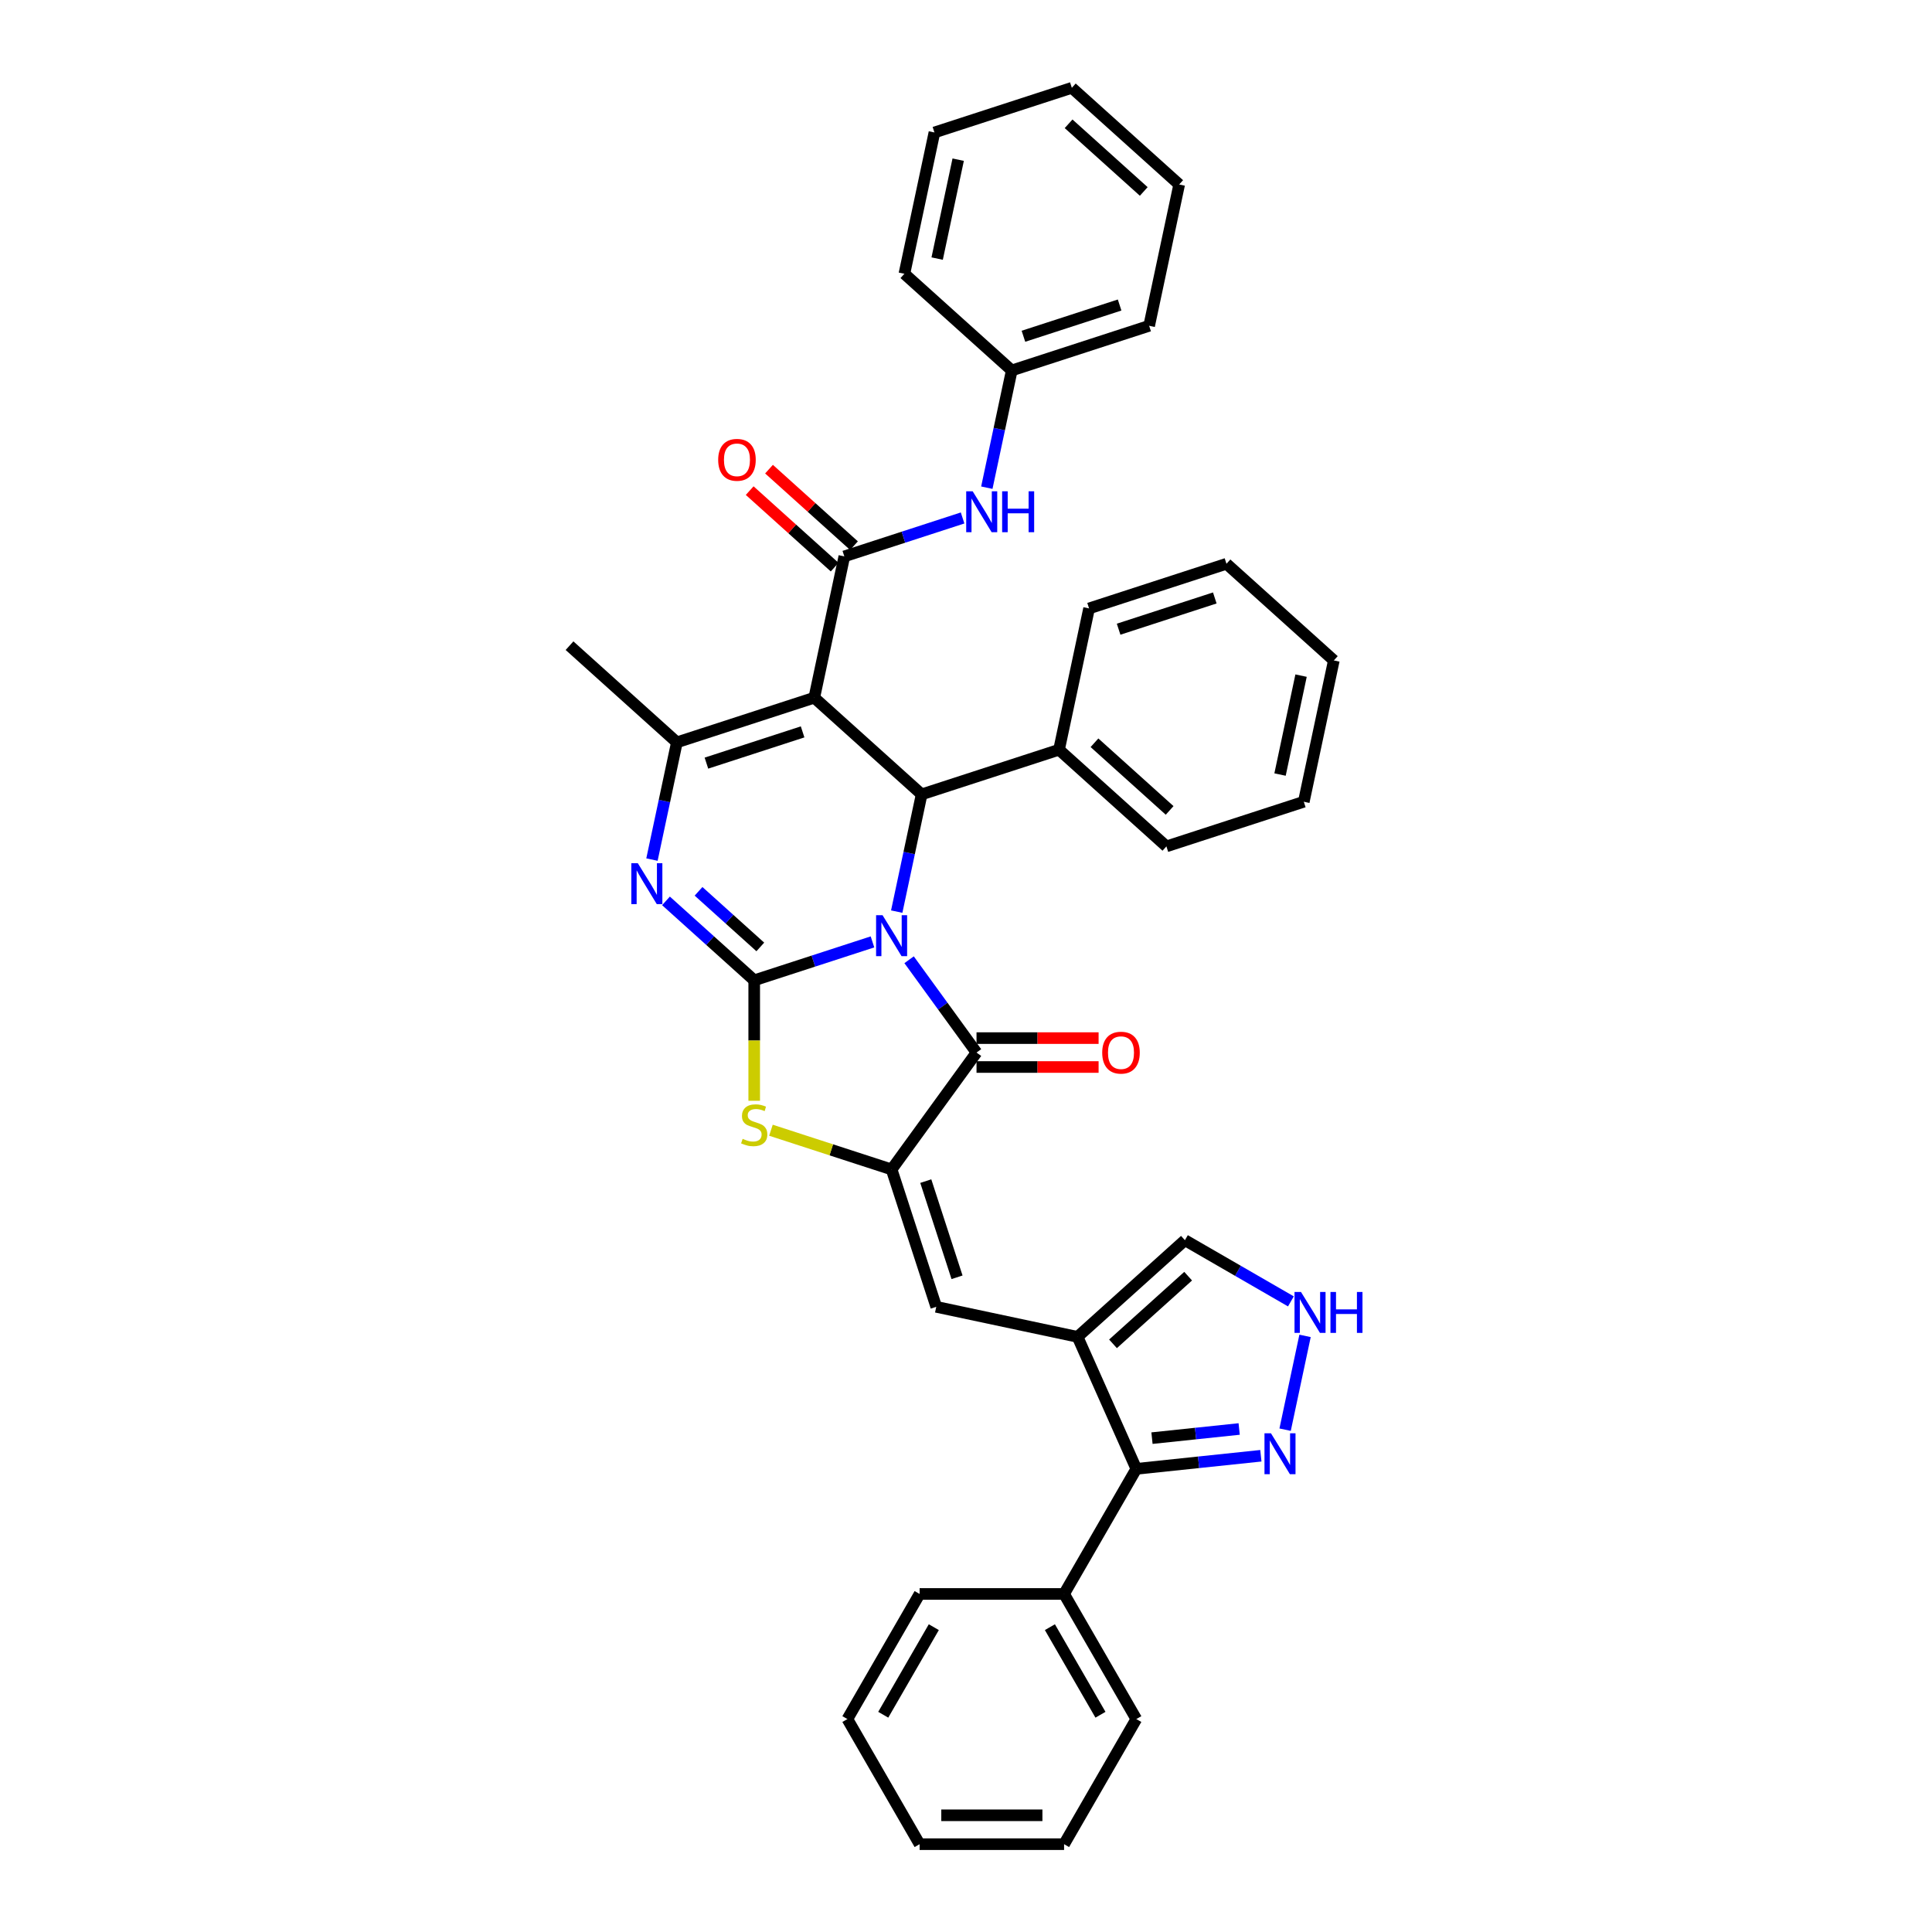 <?xml version='1.0' encoding='iso-8859-1'?>
<svg version='1.1' baseProfile='full'
              xmlns='http://www.w3.org/2000/svg'
                      xmlns:rdkit='http://www.rdkit.org/xml'
                      xmlns:xlink='http://www.w3.org/1999/xlink'
                  xml:space='preserve'
width='1000px' height='1000px' viewBox='0 0 1000 1000'>
<!-- END OF HEADER -->
<rect style='opacity:1.0;fill:#FFFFFF;stroke:none' width='1000' height='1000' x='0' y='0'> </rect>
<path class='bond-0' d='M 451.594,487.524 L 420.986,497.469' style='fill:none;fill-rule:evenodd;stroke:#0000FF;stroke-width:6px;stroke-linecap:butt;stroke-linejoin:miter;stroke-opacity:1' />
<path class='bond-0' d='M 420.986,497.469 L 390.378,507.414' style='fill:none;fill-rule:evenodd;stroke:#000000;stroke-width:6px;stroke-linecap:butt;stroke-linejoin:miter;stroke-opacity:1' />
<path class='bond-2' d='M 470.545,496.765 L 487.996,520.783' style='fill:none;fill-rule:evenodd;stroke:#0000FF;stroke-width:6px;stroke-linecap:butt;stroke-linejoin:miter;stroke-opacity:1' />
<path class='bond-2' d='M 487.996,520.783 L 505.446,544.802' style='fill:none;fill-rule:evenodd;stroke:#000000;stroke-width:6px;stroke-linecap:butt;stroke-linejoin:miter;stroke-opacity:1' />
<path class='bond-4' d='M 464.142,471.849 L 470.591,441.507' style='fill:none;fill-rule:evenodd;stroke:#0000FF;stroke-width:6px;stroke-linecap:butt;stroke-linejoin:miter;stroke-opacity:1' />
<path class='bond-4' d='M 470.591,441.507 L 477.041,411.165' style='fill:none;fill-rule:evenodd;stroke:#000000;stroke-width:6px;stroke-linecap:butt;stroke-linejoin:miter;stroke-opacity:1' />
<path class='bond-3' d='M 390.378,507.414 L 367.543,486.854' style='fill:none;fill-rule:evenodd;stroke:#000000;stroke-width:6px;stroke-linecap:butt;stroke-linejoin:miter;stroke-opacity:1' />
<path class='bond-3' d='M 367.543,486.854 L 344.709,466.293' style='fill:none;fill-rule:evenodd;stroke:#0000FF;stroke-width:6px;stroke-linecap:butt;stroke-linejoin:miter;stroke-opacity:1' />
<path class='bond-3' d='M 393.534,490.132 L 377.55,475.74' style='fill:none;fill-rule:evenodd;stroke:#000000;stroke-width:6px;stroke-linecap:butt;stroke-linejoin:miter;stroke-opacity:1' />
<path class='bond-3' d='M 377.55,475.74 L 361.566,461.347' style='fill:none;fill-rule:evenodd;stroke:#0000FF;stroke-width:6px;stroke-linecap:butt;stroke-linejoin:miter;stroke-opacity:1' />
<path class='bond-7' d='M 390.378,507.414 L 390.378,538.588' style='fill:none;fill-rule:evenodd;stroke:#000000;stroke-width:6px;stroke-linecap:butt;stroke-linejoin:miter;stroke-opacity:1' />
<path class='bond-7' d='M 390.378,538.588 L 390.378,569.762' style='fill:none;fill-rule:evenodd;stroke:#CCCC00;stroke-width:6px;stroke-linecap:butt;stroke-linejoin:miter;stroke-opacity:1' />
<path class='bond-1' d='M 421.471,361.13 L 477.041,411.165' style='fill:none;fill-rule:evenodd;stroke:#000000;stroke-width:6px;stroke-linecap:butt;stroke-linejoin:miter;stroke-opacity:1' />
<path class='bond-6' d='M 421.471,361.13 L 350.355,384.237' style='fill:none;fill-rule:evenodd;stroke:#000000;stroke-width:6px;stroke-linecap:butt;stroke-linejoin:miter;stroke-opacity:1' />
<path class='bond-6' d='M 415.425,378.819 L 365.644,394.994' style='fill:none;fill-rule:evenodd;stroke:#000000;stroke-width:6px;stroke-linecap:butt;stroke-linejoin:miter;stroke-opacity:1' />
<path class='bond-8' d='M 421.471,361.13 L 437.018,287.988' style='fill:none;fill-rule:evenodd;stroke:#000000;stroke-width:6px;stroke-linecap:butt;stroke-linejoin:miter;stroke-opacity:1' />
<path class='bond-5' d='M 505.446,544.802 L 461.494,605.297' style='fill:none;fill-rule:evenodd;stroke:#000000;stroke-width:6px;stroke-linecap:butt;stroke-linejoin:miter;stroke-opacity:1' />
<path class='bond-16' d='M 505.446,552.28 L 537.039,552.28' style='fill:none;fill-rule:evenodd;stroke:#000000;stroke-width:6px;stroke-linecap:butt;stroke-linejoin:miter;stroke-opacity:1' />
<path class='bond-16' d='M 537.039,552.28 L 568.632,552.28' style='fill:none;fill-rule:evenodd;stroke:#FF0000;stroke-width:6px;stroke-linecap:butt;stroke-linejoin:miter;stroke-opacity:1' />
<path class='bond-16' d='M 505.446,537.324 L 537.039,537.324' style='fill:none;fill-rule:evenodd;stroke:#000000;stroke-width:6px;stroke-linecap:butt;stroke-linejoin:miter;stroke-opacity:1' />
<path class='bond-16' d='M 537.039,537.324 L 568.632,537.324' style='fill:none;fill-rule:evenodd;stroke:#FF0000;stroke-width:6px;stroke-linecap:butt;stroke-linejoin:miter;stroke-opacity:1' />
<path class='bond-38' d='M 337.456,444.921 L 343.906,414.579' style='fill:none;fill-rule:evenodd;stroke:#0000FF;stroke-width:6px;stroke-linecap:butt;stroke-linejoin:miter;stroke-opacity:1' />
<path class='bond-38' d='M 343.906,414.579 L 350.355,384.237' style='fill:none;fill-rule:evenodd;stroke:#000000;stroke-width:6px;stroke-linecap:butt;stroke-linejoin:miter;stroke-opacity:1' />
<path class='bond-18' d='M 477.041,411.165 L 548.157,388.058' style='fill:none;fill-rule:evenodd;stroke:#000000;stroke-width:6px;stroke-linecap:butt;stroke-linejoin:miter;stroke-opacity:1' />
<path class='bond-10' d='M 461.494,605.297 L 484.601,676.413' style='fill:none;fill-rule:evenodd;stroke:#000000;stroke-width:6px;stroke-linecap:butt;stroke-linejoin:miter;stroke-opacity:1' />
<path class='bond-10' d='M 479.183,611.343 L 495.358,661.124' style='fill:none;fill-rule:evenodd;stroke:#000000;stroke-width:6px;stroke-linecap:butt;stroke-linejoin:miter;stroke-opacity:1' />
<path class='bond-37' d='M 461.494,605.297 L 430.265,595.15' style='fill:none;fill-rule:evenodd;stroke:#000000;stroke-width:6px;stroke-linecap:butt;stroke-linejoin:miter;stroke-opacity:1' />
<path class='bond-37' d='M 430.265,595.15 L 399.037,585.003' style='fill:none;fill-rule:evenodd;stroke:#CCCC00;stroke-width:6px;stroke-linecap:butt;stroke-linejoin:miter;stroke-opacity:1' />
<path class='bond-21' d='M 350.355,384.237 L 294.786,334.202' style='fill:none;fill-rule:evenodd;stroke:#000000;stroke-width:6px;stroke-linecap:butt;stroke-linejoin:miter;stroke-opacity:1' />
<path class='bond-14' d='M 437.018,287.988 L 467.626,278.043' style='fill:none;fill-rule:evenodd;stroke:#000000;stroke-width:6px;stroke-linecap:butt;stroke-linejoin:miter;stroke-opacity:1' />
<path class='bond-14' d='M 467.626,278.043 L 498.234,268.097' style='fill:none;fill-rule:evenodd;stroke:#0000FF;stroke-width:6px;stroke-linecap:butt;stroke-linejoin:miter;stroke-opacity:1' />
<path class='bond-17' d='M 442.022,282.431 L 420.032,262.631' style='fill:none;fill-rule:evenodd;stroke:#000000;stroke-width:6px;stroke-linecap:butt;stroke-linejoin:miter;stroke-opacity:1' />
<path class='bond-17' d='M 420.032,262.631 L 398.043,242.832' style='fill:none;fill-rule:evenodd;stroke:#FF0000;stroke-width:6px;stroke-linecap:butt;stroke-linejoin:miter;stroke-opacity:1' />
<path class='bond-17' d='M 432.015,293.545 L 410.025,273.745' style='fill:none;fill-rule:evenodd;stroke:#000000;stroke-width:6px;stroke-linecap:butt;stroke-linejoin:miter;stroke-opacity:1' />
<path class='bond-17' d='M 410.025,273.745 L 388.036,253.946' style='fill:none;fill-rule:evenodd;stroke:#FF0000;stroke-width:6px;stroke-linecap:butt;stroke-linejoin:miter;stroke-opacity:1' />
<path class='bond-9' d='M 557.743,691.96 L 484.601,676.413' style='fill:none;fill-rule:evenodd;stroke:#000000;stroke-width:6px;stroke-linecap:butt;stroke-linejoin:miter;stroke-opacity:1' />
<path class='bond-11' d='M 557.743,691.96 L 588.157,760.271' style='fill:none;fill-rule:evenodd;stroke:#000000;stroke-width:6px;stroke-linecap:butt;stroke-linejoin:miter;stroke-opacity:1' />
<path class='bond-15' d='M 557.743,691.96 L 613.313,641.925' style='fill:none;fill-rule:evenodd;stroke:#000000;stroke-width:6px;stroke-linecap:butt;stroke-linejoin:miter;stroke-opacity:1' />
<path class='bond-15' d='M 576.086,695.569 L 614.984,660.544' style='fill:none;fill-rule:evenodd;stroke:#000000;stroke-width:6px;stroke-linecap:butt;stroke-linejoin:miter;stroke-opacity:1' />
<path class='bond-12' d='M 588.157,760.271 L 620.39,756.884' style='fill:none;fill-rule:evenodd;stroke:#000000;stroke-width:6px;stroke-linecap:butt;stroke-linejoin:miter;stroke-opacity:1' />
<path class='bond-12' d='M 620.39,756.884 L 652.623,753.496' style='fill:none;fill-rule:evenodd;stroke:#0000FF;stroke-width:6px;stroke-linecap:butt;stroke-linejoin:miter;stroke-opacity:1' />
<path class='bond-12' d='M 596.264,744.382 L 618.827,742.01' style='fill:none;fill-rule:evenodd;stroke:#000000;stroke-width:6px;stroke-linecap:butt;stroke-linejoin:miter;stroke-opacity:1' />
<path class='bond-12' d='M 618.827,742.01 L 641.39,739.639' style='fill:none;fill-rule:evenodd;stroke:#0000FF;stroke-width:6px;stroke-linecap:butt;stroke-linejoin:miter;stroke-opacity:1' />
<path class='bond-19' d='M 588.157,760.271 L 550.769,825.029' style='fill:none;fill-rule:evenodd;stroke:#000000;stroke-width:6px;stroke-linecap:butt;stroke-linejoin:miter;stroke-opacity:1' />
<path class='bond-40' d='M 665.172,739.998 L 675.49,691.453' style='fill:none;fill-rule:evenodd;stroke:#0000FF;stroke-width:6px;stroke-linecap:butt;stroke-linejoin:miter;stroke-opacity:1' />
<path class='bond-13' d='M 668.17,673.597 L 640.741,657.761' style='fill:none;fill-rule:evenodd;stroke:#0000FF;stroke-width:6px;stroke-linecap:butt;stroke-linejoin:miter;stroke-opacity:1' />
<path class='bond-13' d='M 640.741,657.761 L 613.313,641.925' style='fill:none;fill-rule:evenodd;stroke:#000000;stroke-width:6px;stroke-linecap:butt;stroke-linejoin:miter;stroke-opacity:1' />
<path class='bond-20' d='M 510.782,252.423 L 517.232,222.081' style='fill:none;fill-rule:evenodd;stroke:#0000FF;stroke-width:6px;stroke-linecap:butt;stroke-linejoin:miter;stroke-opacity:1' />
<path class='bond-20' d='M 517.232,222.081 L 523.681,191.739' style='fill:none;fill-rule:evenodd;stroke:#000000;stroke-width:6px;stroke-linecap:butt;stroke-linejoin:miter;stroke-opacity:1' />
<path class='bond-22' d='M 548.157,388.058 L 603.727,438.093' style='fill:none;fill-rule:evenodd;stroke:#000000;stroke-width:6px;stroke-linecap:butt;stroke-linejoin:miter;stroke-opacity:1' />
<path class='bond-22' d='M 566.5,384.449 L 605.398,419.474' style='fill:none;fill-rule:evenodd;stroke:#000000;stroke-width:6px;stroke-linecap:butt;stroke-linejoin:miter;stroke-opacity:1' />
<path class='bond-23' d='M 548.157,388.058 L 563.704,314.916' style='fill:none;fill-rule:evenodd;stroke:#000000;stroke-width:6px;stroke-linecap:butt;stroke-linejoin:miter;stroke-opacity:1' />
<path class='bond-24' d='M 550.769,825.029 L 588.157,889.787' style='fill:none;fill-rule:evenodd;stroke:#000000;stroke-width:6px;stroke-linecap:butt;stroke-linejoin:miter;stroke-opacity:1' />
<path class='bond-24' d='M 543.426,842.221 L 569.598,887.551' style='fill:none;fill-rule:evenodd;stroke:#000000;stroke-width:6px;stroke-linecap:butt;stroke-linejoin:miter;stroke-opacity:1' />
<path class='bond-25' d='M 550.769,825.029 L 475.993,825.029' style='fill:none;fill-rule:evenodd;stroke:#000000;stroke-width:6px;stroke-linecap:butt;stroke-linejoin:miter;stroke-opacity:1' />
<path class='bond-26' d='M 523.681,191.739 L 594.798,168.632' style='fill:none;fill-rule:evenodd;stroke:#000000;stroke-width:6px;stroke-linecap:butt;stroke-linejoin:miter;stroke-opacity:1' />
<path class='bond-26' d='M 529.727,174.049 L 579.509,157.874' style='fill:none;fill-rule:evenodd;stroke:#000000;stroke-width:6px;stroke-linecap:butt;stroke-linejoin:miter;stroke-opacity:1' />
<path class='bond-27' d='M 523.681,191.739 L 468.112,141.704' style='fill:none;fill-rule:evenodd;stroke:#000000;stroke-width:6px;stroke-linecap:butt;stroke-linejoin:miter;stroke-opacity:1' />
<path class='bond-30' d='M 603.727,438.093 L 674.843,414.986' style='fill:none;fill-rule:evenodd;stroke:#000000;stroke-width:6px;stroke-linecap:butt;stroke-linejoin:miter;stroke-opacity:1' />
<path class='bond-31' d='M 563.704,314.916 L 634.82,291.809' style='fill:none;fill-rule:evenodd;stroke:#000000;stroke-width:6px;stroke-linecap:butt;stroke-linejoin:miter;stroke-opacity:1' />
<path class='bond-31' d='M 578.993,325.673 L 628.774,309.498' style='fill:none;fill-rule:evenodd;stroke:#000000;stroke-width:6px;stroke-linecap:butt;stroke-linejoin:miter;stroke-opacity:1' />
<path class='bond-29' d='M 588.157,889.787 L 550.769,954.545' style='fill:none;fill-rule:evenodd;stroke:#000000;stroke-width:6px;stroke-linecap:butt;stroke-linejoin:miter;stroke-opacity:1' />
<path class='bond-28' d='M 475.993,825.029 L 438.605,889.787' style='fill:none;fill-rule:evenodd;stroke:#000000;stroke-width:6px;stroke-linecap:butt;stroke-linejoin:miter;stroke-opacity:1' />
<path class='bond-28' d='M 483.337,842.221 L 457.165,887.551' style='fill:none;fill-rule:evenodd;stroke:#000000;stroke-width:6px;stroke-linecap:butt;stroke-linejoin:miter;stroke-opacity:1' />
<path class='bond-33' d='M 594.798,168.632 L 610.344,95.49' style='fill:none;fill-rule:evenodd;stroke:#000000;stroke-width:6px;stroke-linecap:butt;stroke-linejoin:miter;stroke-opacity:1' />
<path class='bond-32' d='M 468.112,141.704 L 483.659,68.562' style='fill:none;fill-rule:evenodd;stroke:#000000;stroke-width:6px;stroke-linecap:butt;stroke-linejoin:miter;stroke-opacity:1' />
<path class='bond-32' d='M 485.072,133.842 L 495.955,82.642' style='fill:none;fill-rule:evenodd;stroke:#000000;stroke-width:6px;stroke-linecap:butt;stroke-linejoin:miter;stroke-opacity:1' />
<path class='bond-34' d='M 438.605,889.787 L 475.993,954.545' style='fill:none;fill-rule:evenodd;stroke:#000000;stroke-width:6px;stroke-linecap:butt;stroke-linejoin:miter;stroke-opacity:1' />
<path class='bond-42' d='M 550.769,954.545 L 475.993,954.545' style='fill:none;fill-rule:evenodd;stroke:#000000;stroke-width:6px;stroke-linecap:butt;stroke-linejoin:miter;stroke-opacity:1' />
<path class='bond-42' d='M 539.553,939.59 L 487.21,939.59' style='fill:none;fill-rule:evenodd;stroke:#000000;stroke-width:6px;stroke-linecap:butt;stroke-linejoin:miter;stroke-opacity:1' />
<path class='bond-39' d='M 674.843,414.986 L 690.39,341.844' style='fill:none;fill-rule:evenodd;stroke:#000000;stroke-width:6px;stroke-linecap:butt;stroke-linejoin:miter;stroke-opacity:1' />
<path class='bond-39' d='M 662.546,400.905 L 673.429,349.705' style='fill:none;fill-rule:evenodd;stroke:#000000;stroke-width:6px;stroke-linecap:butt;stroke-linejoin:miter;stroke-opacity:1' />
<path class='bond-36' d='M 634.82,291.809 L 690.39,341.844' style='fill:none;fill-rule:evenodd;stroke:#000000;stroke-width:6px;stroke-linecap:butt;stroke-linejoin:miter;stroke-opacity:1' />
<path class='bond-35' d='M 483.659,68.562 L 554.775,45.455' style='fill:none;fill-rule:evenodd;stroke:#000000;stroke-width:6px;stroke-linecap:butt;stroke-linejoin:miter;stroke-opacity:1' />
<path class='bond-41' d='M 610.344,95.49 L 554.775,45.455' style='fill:none;fill-rule:evenodd;stroke:#000000;stroke-width:6px;stroke-linecap:butt;stroke-linejoin:miter;stroke-opacity:1' />
<path class='bond-41' d='M 592.002,99.098 L 553.103,64.074' style='fill:none;fill-rule:evenodd;stroke:#000000;stroke-width:6px;stroke-linecap:butt;stroke-linejoin:miter;stroke-opacity:1' />
<path  class='atom-0' d='M 456.813 473.719
L 463.752 484.935
Q 464.44 486.042, 465.547 488.046
Q 466.654 490.05, 466.713 490.169
L 466.713 473.719
L 469.525 473.719
L 469.525 494.895
L 466.624 494.895
L 459.176 482.632
Q 458.309 481.196, 457.381 479.551
Q 456.484 477.906, 456.215 477.397
L 456.215 494.895
L 453.463 494.895
L 453.463 473.719
L 456.813 473.719
' fill='#0000FF'/>
<path  class='atom-4' d='M 330.127 446.791
L 337.067 458.007
Q 337.754 459.114, 338.861 461.118
Q 339.968 463.122, 340.028 463.241
L 340.028 446.791
L 342.839 446.791
L 342.839 467.967
L 339.938 467.967
L 332.49 455.704
Q 331.623 454.268, 330.696 452.623
Q 329.798 450.978, 329.529 450.47
L 329.529 467.967
L 326.777 467.967
L 326.777 446.791
L 330.127 446.791
' fill='#0000FF'/>
<path  class='atom-8' d='M 384.396 589.458
Q 384.635 589.548, 385.622 589.967
Q 386.609 590.385, 387.686 590.655
Q 388.793 590.894, 389.869 590.894
Q 391.873 590.894, 393.04 589.937
Q 394.206 588.95, 394.206 587.245
Q 394.206 586.078, 393.608 585.36
Q 393.04 584.643, 392.142 584.254
Q 391.245 583.865, 389.75 583.416
Q 387.865 582.848, 386.729 582.31
Q 385.622 581.771, 384.814 580.635
Q 384.037 579.498, 384.037 577.584
Q 384.037 574.922, 385.831 573.277
Q 387.656 571.632, 391.245 571.632
Q 393.698 571.632, 396.479 572.798
L 395.792 575.101
Q 393.249 574.054, 391.335 574.054
Q 389.271 574.054, 388.134 574.922
Q 386.998 575.759, 387.028 577.225
Q 387.028 578.361, 387.596 579.049
Q 388.194 579.737, 389.032 580.126
Q 389.899 580.515, 391.335 580.964
Q 393.249 581.562, 394.386 582.16
Q 395.522 582.758, 396.33 583.985
Q 397.167 585.181, 397.167 587.245
Q 397.167 590.176, 395.193 591.761
Q 393.249 593.317, 389.989 593.317
Q 388.105 593.317, 386.669 592.898
Q 385.263 592.509, 383.588 591.821
L 384.396 589.458
' fill='#CCCC00'/>
<path  class='atom-13' d='M 657.843 741.867
L 664.782 753.083
Q 665.47 754.19, 666.577 756.194
Q 667.683 758.198, 667.743 758.318
L 667.743 741.867
L 670.555 741.867
L 670.555 763.044
L 667.653 763.044
L 660.206 750.78
Q 659.338 749.345, 658.411 747.7
Q 657.514 746.054, 657.245 745.546
L 657.245 763.044
L 654.493 763.044
L 654.493 741.867
L 657.843 741.867
' fill='#0000FF'/>
<path  class='atom-14' d='M 673.39 668.725
L 680.329 679.941
Q 681.017 681.048, 682.123 683.052
Q 683.23 685.056, 683.29 685.176
L 683.29 668.725
L 686.102 668.725
L 686.102 689.902
L 683.2 689.902
L 675.753 677.638
Q 674.885 676.203, 673.958 674.557
Q 673.061 672.912, 672.791 672.404
L 672.791 689.902
L 670.04 689.902
L 670.04 668.725
L 673.39 668.725
' fill='#0000FF'/>
<path  class='atom-14' d='M 688.644 668.725
L 691.515 668.725
L 691.515 677.728
L 702.343 677.728
L 702.343 668.725
L 705.214 668.725
L 705.214 689.902
L 702.343 689.902
L 702.343 680.121
L 691.515 680.121
L 691.515 689.902
L 688.644 689.902
L 688.644 668.725
' fill='#0000FF'/>
<path  class='atom-15' d='M 503.454 254.292
L 510.393 265.509
Q 511.081 266.615, 512.187 268.619
Q 513.294 270.623, 513.354 270.743
L 513.354 254.292
L 516.165 254.292
L 516.165 275.469
L 513.264 275.469
L 505.816 263.206
Q 504.949 261.77, 504.022 260.125
Q 503.125 258.48, 502.855 257.971
L 502.855 275.469
L 500.104 275.469
L 500.104 254.292
L 503.454 254.292
' fill='#0000FF'/>
<path  class='atom-15' d='M 518.708 254.292
L 521.579 254.292
L 521.579 263.295
L 532.407 263.295
L 532.407 254.292
L 535.278 254.292
L 535.278 275.469
L 532.407 275.469
L 532.407 265.688
L 521.579 265.688
L 521.579 275.469
L 518.708 275.469
L 518.708 254.292
' fill='#0000FF'/>
<path  class='atom-17' d='M 570.502 544.862
Q 570.502 539.777, 573.014 536.935
Q 575.526 534.094, 580.222 534.094
Q 584.918 534.094, 587.431 536.935
Q 589.943 539.777, 589.943 544.862
Q 589.943 550.006, 587.401 552.938
Q 584.859 555.839, 580.222 555.839
Q 575.556 555.839, 573.014 552.938
Q 570.502 550.036, 570.502 544.862
M 580.222 553.446
Q 583.453 553.446, 585.188 551.292
Q 586.952 549.109, 586.952 544.862
Q 586.952 540.704, 585.188 538.61
Q 583.453 536.487, 580.222 536.487
Q 576.992 536.487, 575.227 538.581
Q 573.493 540.674, 573.493 544.862
Q 573.493 549.139, 575.227 551.292
Q 576.992 553.446, 580.222 553.446
' fill='#FF0000'/>
<path  class='atom-18' d='M 371.728 238.013
Q 371.728 232.928, 374.24 230.086
Q 376.753 227.245, 381.449 227.245
Q 386.145 227.245, 388.657 230.086
Q 391.17 232.928, 391.17 238.013
Q 391.17 243.157, 388.627 246.088
Q 386.085 248.99, 381.449 248.99
Q 376.783 248.99, 374.24 246.088
Q 371.728 243.187, 371.728 238.013
M 381.449 246.597
Q 384.679 246.597, 386.414 244.443
Q 388.179 242.26, 388.179 238.013
Q 388.179 233.855, 386.414 231.761
Q 384.679 229.638, 381.449 229.638
Q 378.218 229.638, 376.454 231.731
Q 374.719 233.825, 374.719 238.013
Q 374.719 242.29, 376.454 244.443
Q 378.218 246.597, 381.449 246.597
' fill='#FF0000'/>
</svg>
